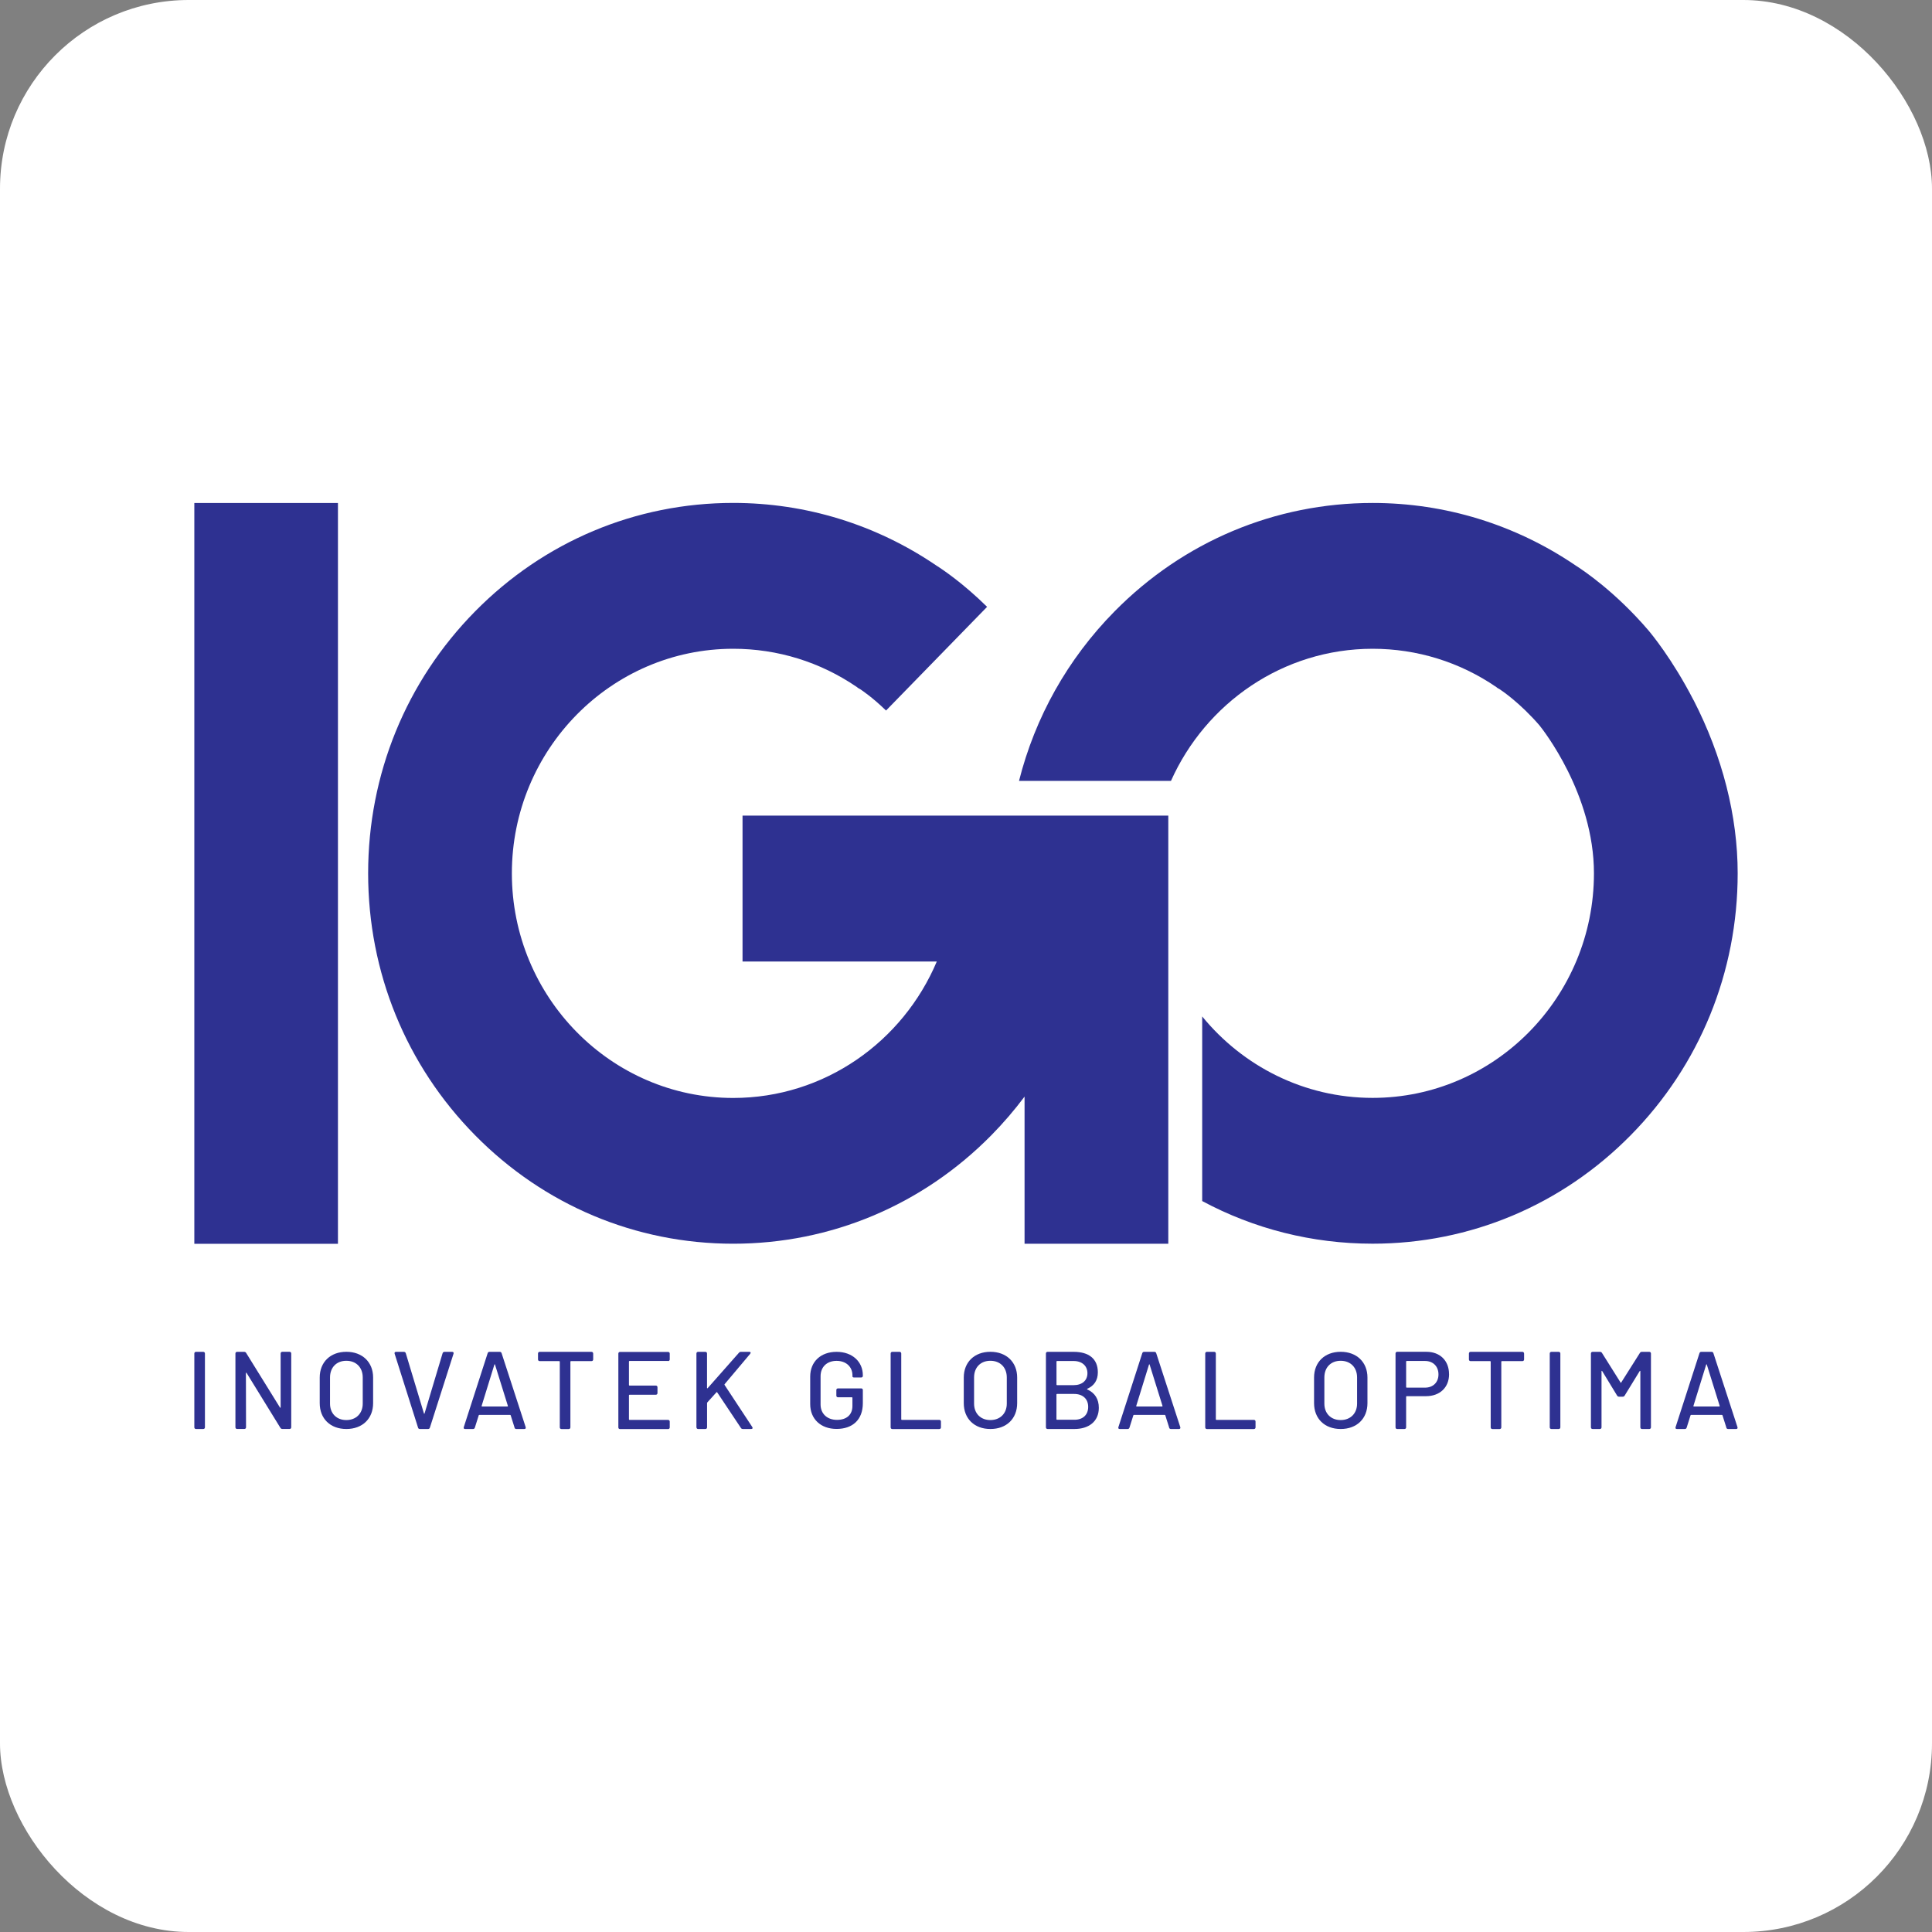 <svg xmlns="http://www.w3.org/2000/svg" version="1.1" xmlns:xlink="http://www.w3.org/1999/xlink" width="512" height="512"><rect width="100%" height="100%" fill="#808080" stroke="none"/><svg id="SvgjsSvg1059" xmlns="http://www.w3.org/2000/svg" viewBox="0 0 512 512"><defs><style>.af{fill:#2e3191;}.ag{fill:#fff;}</style></defs><g id="SvgjsG1058"><g id="SvgjsG1057"><rect id="SvgjsRect1056" class="ag" width="512" height="512" rx="50" ry="50"></rect><g id="SvgjsG1055"><g id="SvgjsG1054"><g id="SvgjsG1053"><rect class="af" x="51.5" y="133.3" width="38.06" height="196.32"></rect></g><g id="SvgjsG1052"><path class="af" d="M196.78,216.17v38.64h51.48c-8.97,21.24-29.77,36.16-53.95,36.16-32.35,0-58.66-26.7-58.66-59.52s26.31-59.52,58.66-59.52c11.76,0,23.09,3.51,32.78,10.15l.3.24.58.33c.5.33,3.3,2.21,6.84,5.65l26.78-27.48c-6.28-6.18-11.63-9.8-13.51-10.99-15.94-10.83-34.52-16.55-53.77-16.55-25.84,0-50.14,10.21-68.41,28.75-18.27,18.54-28.34,43.19-28.34,69.41s10.06,50.87,28.34,69.41c18.27,18.54,42.57,28.75,68.41,28.75s50.14-10.21,68.41-28.75c3.19-3.24,6.12-6.66,8.8-10.24v38.99h38.09v-113.45h-112.82Z"></path></g><g id="SvgjsG1051"><path class="af" d="M448.82,185.58c-5.63-10.95-11.37-17.82-12-18.56l-.05-.06c-8.56-9.96-16.81-15.57-19.24-17.12-15.94-10.83-34.52-16.55-53.77-16.55-25.84,0-50.14,10.21-68.41,28.75-12.43,12.61-21.05,28.06-25.3,44.9h40.27c9.22-20.62,29.71-35.01,53.44-35.01,11.76,0,23.09,3.51,32.78,10.15l.3.24.58.33c.67.44,5.41,3.64,10.55,9.58,0,0,0,0,0,0l.02.02s.05.05.07.08l-.09-.1c.83,1.03,14.44,18.19,14.44,39.2,0,32.82-26.31,59.52-58.66,59.52-18.15,0-34.39-8.41-45.16-21.58v48.92c13.75,7.38,29.16,11.3,45.16,11.3,25.84,0,50.14-10.21,68.41-28.75,18.27-18.54,28.34-43.19,28.34-69.41,0-15.14-4.04-31-11.68-45.88Z"></path></g></g><g id="SvgjsG1050"><path id="SvgjsPath1049" class="af" d="M51.5,378.26v-19.57c0-.26.18-.44.44-.44h1.93c.26,0,.44.18.44.44v19.57c0,.26-.18.44-.44.44h-1.93c-.26,0-.44-.18-.44-.44Z"></path><path id="SvgjsPath1048" class="af" d="M62.39,378.26v-19.57c0-.26.18-.44.44-.44h1.87c.23,0,.41.09.53.29l8.96,14.46c.06.12.18.09.18-.06v-14.26c0-.26.18-.44.44-.44h1.93c.26,0,.44.18.44.44v19.57c0,.26-.18.44-.44.44h-1.9c-.23,0-.41-.09-.53-.29l-8.96-14.55c-.06-.12-.18-.09-.18.06l.03,14.34c0,.26-.18.44-.44.44h-1.93c-.26,0-.44-.18-.44-.44Z"></path><path id="SvgjsPath1047" class="af" d="M84.73,371.85v-6.79c0-4.08,2.83-6.82,7.06-6.82s7.09,2.74,7.09,6.82v6.79c0,4.11-2.83,6.85-7.09,6.85s-7.06-2.74-7.06-6.85ZM96.13,371.97v-6.93c0-2.65-1.74-4.42-4.35-4.42s-4.32,1.77-4.32,4.42v6.93c0,2.62,1.74,4.36,4.32,4.36s4.35-1.74,4.35-4.36Z"></path><path id="SvgjsPath1046" class="af" d="M110.79,378.35l-6.21-19.6c-.09-.32.06-.5.38-.5h2.08c.23,0,.44.15.5.38l4.8,15.92c.03.15.15.15.18,0l4.77-15.92c.06-.23.26-.38.5-.38h2.02c.32,0,.47.18.38.5l-6.27,19.6c-.09.26-.26.35-.5.35h-2.14c-.23,0-.41-.09-.5-.35Z"></path><path id="SvgjsPath1045" class="af" d="M136.37,378.35l-1.03-3.27c-.03-.06-.06-.12-.15-.12h-8.17c-.09,0-.12.06-.15.12l-1.03,3.27c-.09.26-.26.35-.5.35h-2.08c-.32,0-.44-.18-.35-.5l6.33-19.6c.09-.26.26-.35.5-.35h2.69c.23,0,.41.09.5.35l6.38,19.6c.09.29-.03.5-.35.5h-2.11c-.23,0-.41-.09-.5-.35ZM127.76,372.74h6.71c.09,0,.15-.06.12-.18l-3.4-10.9c-.03-.15-.15-.15-.18,0l-3.37,10.9c-.03.12.03.18.12.18Z"></path><path id="SvgjsPath1044" class="af" d="M157.2,358.69v1.58c0,.26-.18.44-.44.44h-5.45c-.09,0-.15.06-.15.15v17.41c0,.26-.18.44-.44.44h-1.93c-.26,0-.44-.18-.44-.44v-17.41c0-.09-.06-.15-.15-.15h-5.18c-.26,0-.44-.18-.44-.44v-1.58c0-.26.18-.44.44-.44h13.73c.26,0,.44.18.44.44Z"></path><path id="SvgjsPath1043" class="af" d="M177.05,360.67h-10.22c-.09,0-.15.06-.15.15v6.22c0,.09.06.15.15.15h6.97c.26,0,.44.18.44.44v1.55c0,.26-.18.44-.44.44h-6.97c-.09,0-.15.06-.15.15v6.37c0,.09.06.15.15.15h10.22c.26,0,.44.18.44.44v1.55c0,.26-.18.44-.44.44h-12.74c-.26,0-.44-.18-.44-.44v-19.57c0-.26.18-.44.44-.44h12.74c.26,0,.44.18.44.44v1.55c0,.26-.18.44-.44.44Z"></path><path id="SvgjsPath1042" class="af" d="M184.56,378.26v-19.57c0-.26.18-.44.44-.44h1.93c.26,0,.44.18.44.44v9.11c0,.12.09.18.18.06l8.29-9.38c.15-.18.32-.23.53-.23h2.2c.38,0,.47.23.23.53l-6.76,8.03c-.06.09-.06.15-.03.2l7.35,11.16c.2.32.06.53-.29.53h-2.2c-.23,0-.41-.09-.53-.29l-6.27-9.41c-.06-.09-.15-.12-.2-.03l-2.43,2.69c-.03.06-.06.15-.06.2v6.4c0,.26-.18.44-.44.44h-1.93c-.26,0-.44-.18-.44-.44Z"></path><path id="SvgjsPath1041" class="af" d="M214.71,372.13v-7.31c0-3.97,2.81-6.57,6.99-6.57s6.96,2.63,6.96,6.2v.17c0,.26-.17.43-.43.43h-1.89c-.26,0-.43-.11-.43-.29v-.26c0-2.26-1.66-3.86-4.21-3.86s-4.24,1.6-4.24,4.08v7.48c0,2.48,1.78,4.08,4.35,4.08s4.09-1.37,4.09-3.68v-2.17c0-.09-.06-.14-.14-.14h-3.69c-.26,0-.43-.17-.43-.43v-1.49c0-.26.17-.43.43-.43h6.16c.26,0,.43.17.43.43v3.48c0,4.46-2.78,6.83-6.96,6.83s-6.99-2.63-6.99-6.57Z"></path><path id="SvgjsPath1040" class="af" d="M236.03,378.26v-19.57c0-.26.18-.44.44-.44h1.93c.26,0,.44.18.44.44v17.44c0,.09.06.15.15.15h9.93c.26,0,.44.18.44.44v1.55c0,.26-.18.44-.44.44h-12.45c-.26,0-.44-.18-.44-.44Z"></path><path id="SvgjsPath1039" class="af" d="M255.41,371.85v-6.79c0-4.08,2.83-6.82,7.06-6.82s7.09,2.74,7.09,6.82v6.79c0,4.11-2.83,6.85-7.09,6.85s-7.06-2.74-7.06-6.85ZM266.81,371.97v-6.93c0-2.65-1.74-4.42-4.35-4.42s-4.32,1.77-4.32,4.42v6.93c0,2.62,1.74,4.36,4.32,4.36s4.35-1.74,4.35-4.36Z"></path><path id="SvgjsPath1038" class="af" d="M288.12,368.21c2.05.91,3.08,2.57,3.08,4.88,0,3.68-2.75,5.61-6.44,5.61h-7.14c-.26,0-.44-.18-.44-.44v-19.57c0-.26.18-.44.44-.44h6.91c3.98,0,6.41,1.81,6.41,5.43,0,2.13-1,3.56-2.78,4.35-.12.06-.12.12-.03.18ZM279.98,360.82v6.11c0,.09.06.15.15.15h4.39c2.25,0,3.66-1.23,3.66-3.16s-1.41-3.24-3.66-3.24h-4.39c-.09,0-.15.06-.15.15ZM288.38,372.83c0-2.1-1.43-3.42-3.72-3.42h-4.54c-.09,0-.15.06-.15.15v6.54c0,.09.06.15.15.15h4.63c2.23,0,3.63-1.31,3.63-3.42Z"></path><path id="SvgjsPath1037" class="af" d="M309.85,378.35l-1.03-3.27c-.03-.06-.06-.12-.15-.12h-8.17c-.09,0-.12.06-.15.12l-1.03,3.27c-.09.26-.26.35-.5.35h-2.08c-.32,0-.44-.18-.35-.5l6.33-19.6c.09-.26.26-.35.5-.35h2.69c.23,0,.41.09.5.35l6.38,19.6c.09.29-.03.5-.35.5h-2.11c-.23,0-.41-.09-.5-.35ZM301.24,372.74h6.71c.09,0,.15-.06.12-.18l-3.4-10.9c-.03-.15-.15-.15-.18,0l-3.37,10.9c-.03.12.03.18.12.18Z"></path><path id="SvgjsPath1036" class="af" d="M319.4,378.26v-19.57c0-.26.18-.44.44-.44h1.93c.26,0,.44.18.44.44v17.44c0,.09.06.15.15.15h9.93c.26,0,.44.18.44.44v1.55c0,.26-.18.44-.44.44h-12.45c-.26,0-.44-.18-.44-.44Z"></path><path id="SvgjsPath1035" class="af" d="M348.24,371.85v-6.79c0-4.08,2.83-6.82,7.06-6.82s7.09,2.74,7.09,6.82v6.79c0,4.11-2.83,6.85-7.09,6.85s-7.06-2.74-7.06-6.85ZM359.64,371.97v-6.93c0-2.65-1.74-4.42-4.35-4.42s-4.32,1.77-4.32,4.42v6.93c0,2.62,1.74,4.36,4.32,4.36s4.35-1.74,4.35-4.36Z"></path><path id="SvgjsPath1034" class="af" d="M384.02,364.17c0,3.53-2.46,5.83-6.11,5.83h-5.12c-.09,0-.15.06-.15.15v8.11c0,.26-.18.44-.44.44h-1.93c-.26,0-.44-.17-.44-.44v-19.58c0-.26.18-.44.44-.44h7.75c3.6,0,5.99,2.36,5.99,5.92ZM381.21,364.23c0-2.13-1.43-3.56-3.57-3.56h-4.85c-.09,0-.15.06-.15.15v6.77c0,.09.06.15.15.15h4.85c2.14,0,3.57-1.4,3.57-3.5Z"></path><path id="SvgjsPath1033" class="af" d="M403.9,358.69v1.58c0,.26-.18.44-.44.44h-5.45c-.09,0-.15.06-.15.15v17.41c0,.26-.18.44-.44.44h-1.93c-.26,0-.44-.18-.44-.44v-17.41c0-.09-.06-.15-.15-.15h-5.18c-.26,0-.44-.18-.44-.44v-1.58c0-.26.18-.44.44-.44h13.73c.26,0,.44.18.44.44Z"></path><path id="SvgjsPath1032" class="af" d="M410.7,378.26v-19.57c0-.26.18-.44.44-.44h1.93c.26,0,.44.18.44.44v19.57c0,.26-.18.44-.44.44h-1.93c-.26,0-.44-.18-.44-.44Z"></path><path id="SvgjsPath1031" class="af" d="M421.61,378.26v-19.57c0-.26.18-.44.44-.44h1.96c.23,0,.41.09.53.29l4.92,7.83c.06.12.12.12.18,0l4.95-7.83c.12-.2.29-.29.53-.29h1.96c.26,0,.44.18.44.44v19.57c0,.26-.18.44-.44.44h-1.93c-.26,0-.44-.18-.44-.44v-14.84c0-.15-.12-.18-.18-.06l-3.98,6.49c-.12.2-.29.29-.53.29h-.94c-.23,0-.41-.09-.53-.29l-3.95-6.49c-.06-.12-.18-.09-.18.06v14.84c0,.26-.18.44-.44.44h-1.93c-.26,0-.44-.18-.44-.44Z"></path><path id="SvgjsPath1030" class="af" d="M457.51,378.35l-1.03-3.27c-.03-.06-.06-.12-.15-.12h-8.17c-.09,0-.12.06-.15.12l-1.03,3.27c-.09.26-.26.35-.5.35h-2.08c-.32,0-.44-.18-.35-.5l6.33-19.6c.09-.26.26-.35.5-.35h2.69c.23,0,.41.09.5.35l6.38,19.6c.09.29-.03.5-.35.5h-2.11c-.23,0-.41-.09-.5-.35ZM448.9,372.74h6.71c.09,0,.15-.06.12-.18l-3.4-10.9c-.03-.15-.15-.15-.18,0l-3.37,10.9c-.03.12.03.18.12.18Z"></path></g></g></g></g></svg><style>@media (prefers-color-scheme: light) { :root { filter: none; } }
@media (prefers-color-scheme: dark) { :root { filter: none; } }
</style></svg>